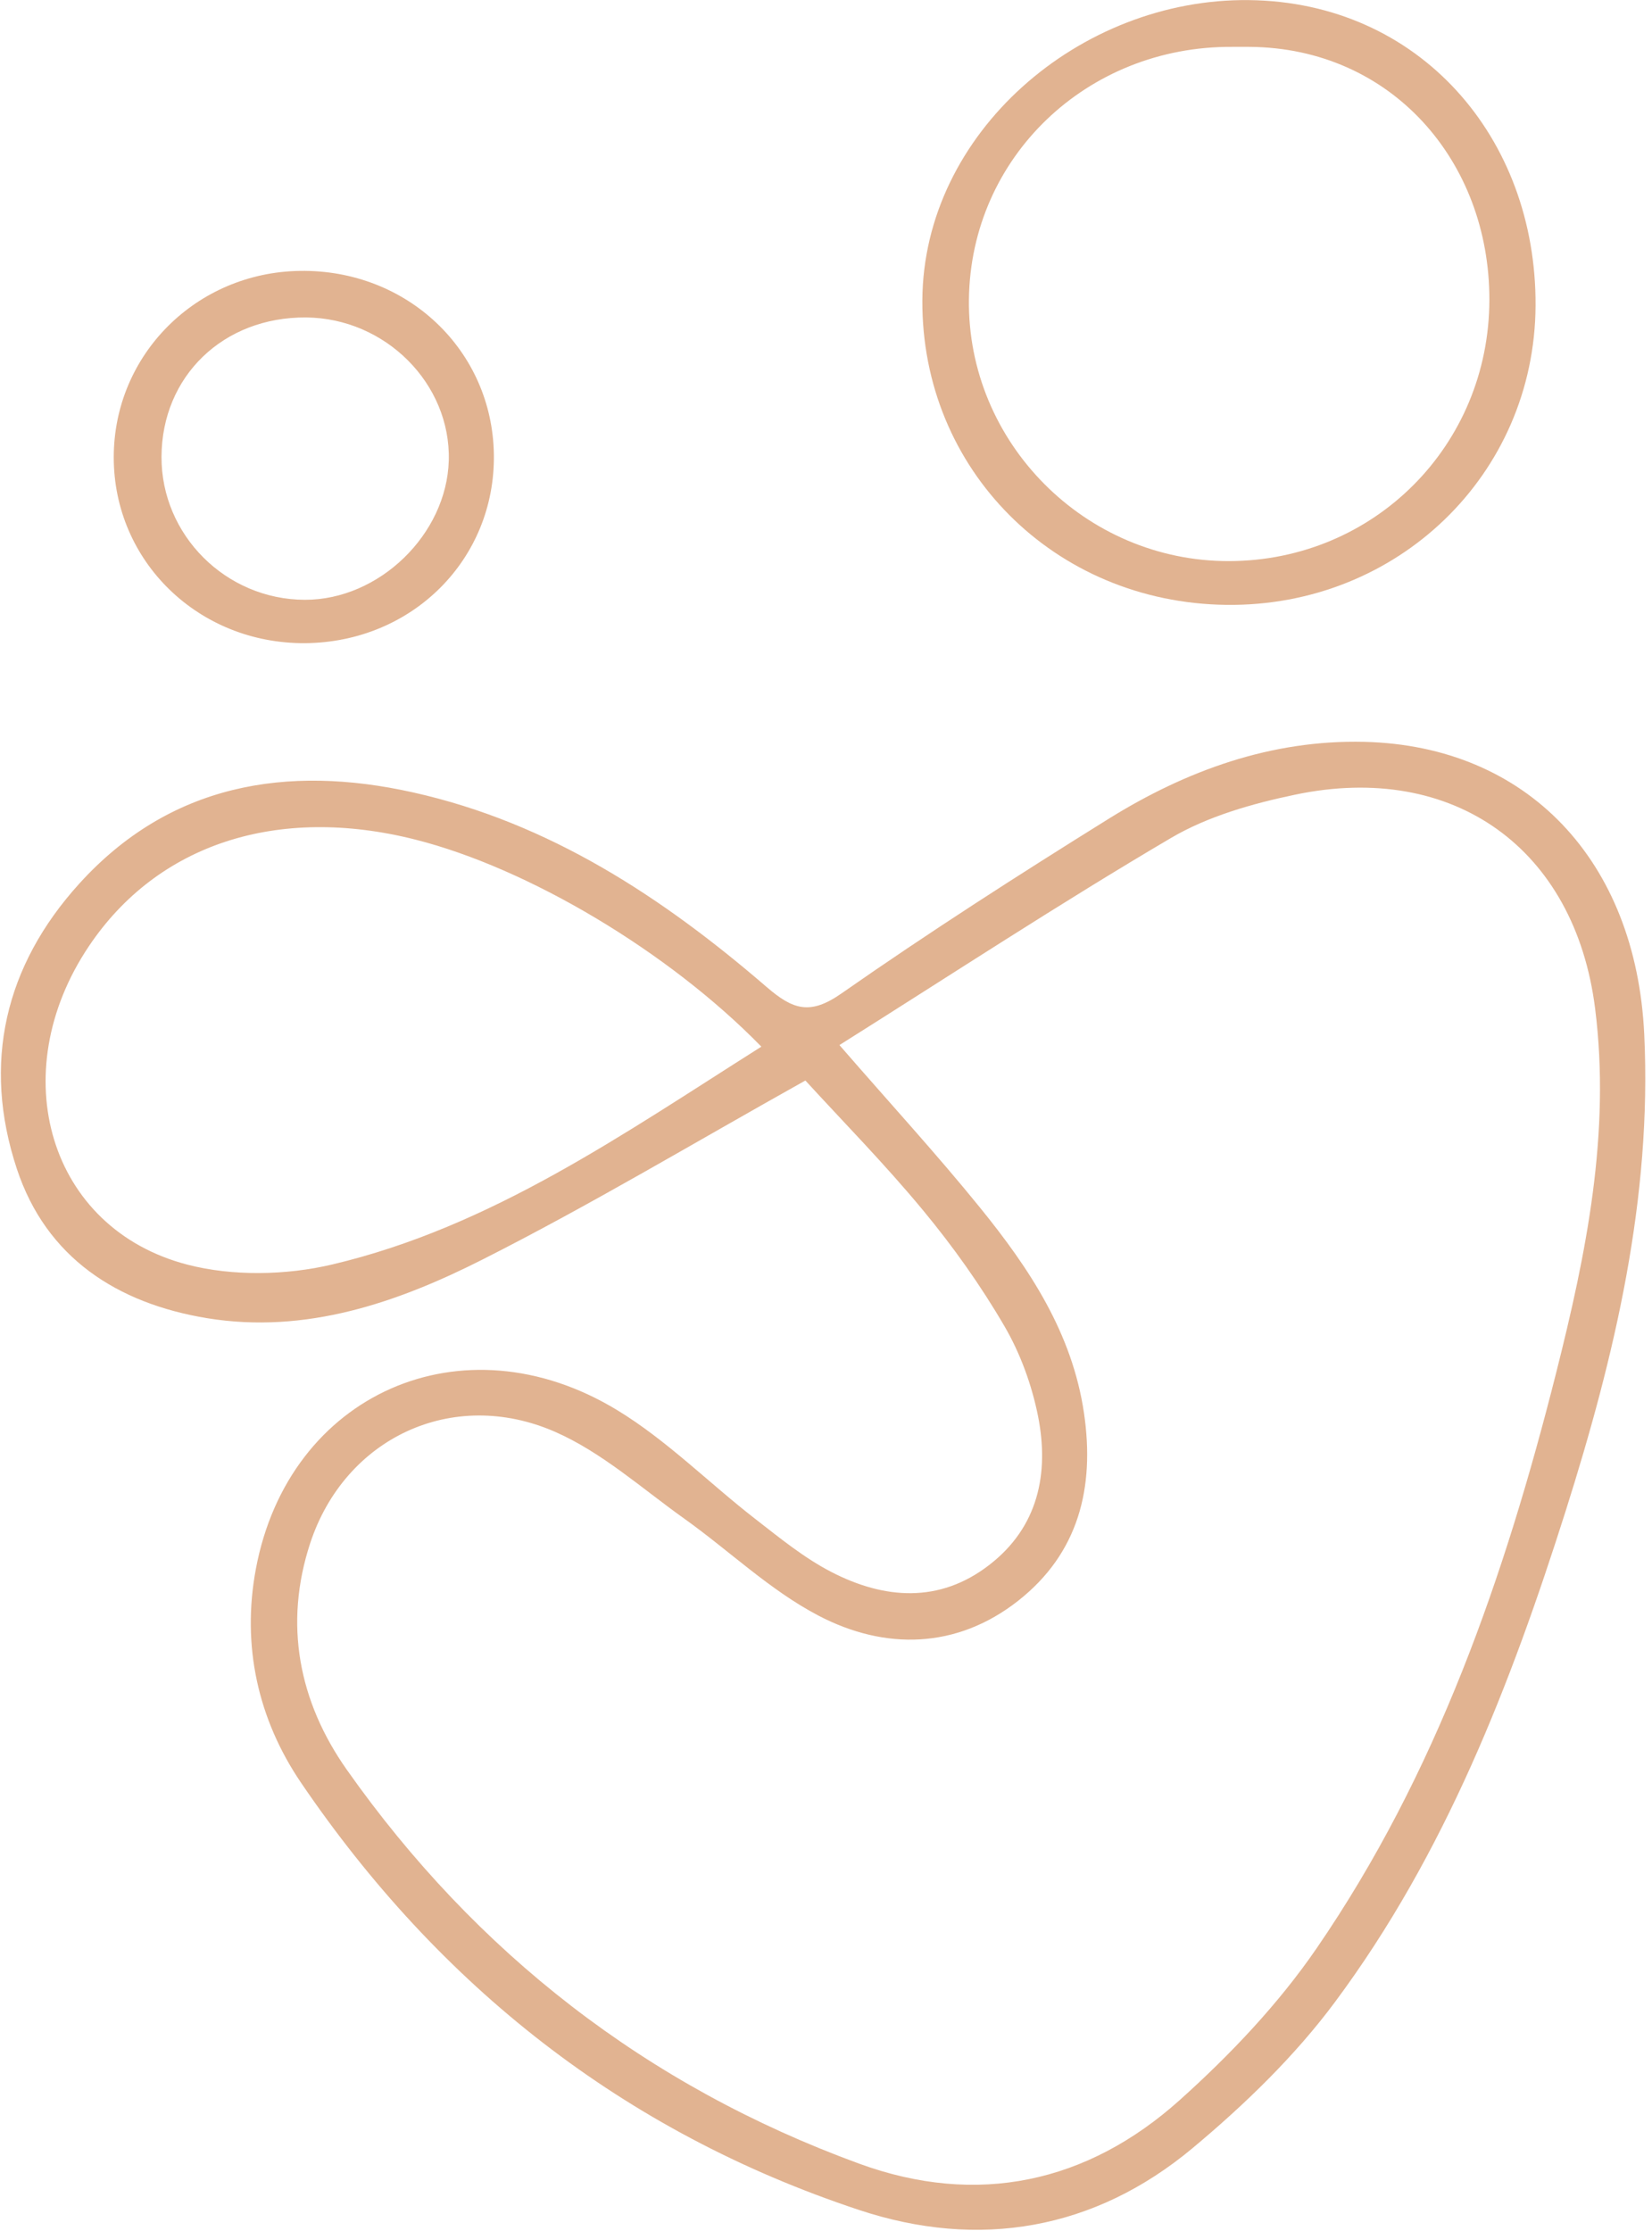 <svg xmlns="http://www.w3.org/2000/svg" width="220" height="297" viewBox="0 0 220 297" fill="none"><g clip-path="url(#clip0_378_397)"><path d="M107.212 143.866C92.436 152.124 78.609 160.421 64.241 167.682C52.902 173.416 40.734 177.623 27.604 175.487C15.594 173.52 6.152 167.423 2.24 155.593C-2.395 141.575 0.634 128.58 10.55 117.643C22.574 104.376 38.14 101.722 55.009 105.489C73.196 109.54 88.288 119.494 102.089 131.389C105.605 134.418 107.871 135.181 112.071 132.243C123.674 124.14 135.605 116.491 147.628 109.01C157.966 102.577 169.292 98.461 181.697 98.758C203.4 99.289 217.86 114.575 218.966 137.666C220.006 159.541 215.041 180.496 208.509 201.128C201.187 224.219 192.443 246.792 177.812 266.479C172.452 273.702 165.762 280.174 158.796 285.985C145.771 296.845 130.39 299.511 114.376 294.191C83.007 283.798 58.447 264.318 40.102 237.344C34.321 228.84 32.174 219.042 34.07 208.881C38.429 185.544 61.607 175.228 82.164 187.706C88.802 191.731 94.398 197.413 100.575 202.202C103.828 204.726 107.08 207.393 110.715 209.269C117.761 212.907 125.096 213.463 131.72 208.35C138.278 203.303 139.74 196.132 138.239 188.534C137.409 184.379 135.881 180.16 133.735 176.497C130.587 171.099 126.913 165.935 122.923 161.12C117.84 154.972 112.203 149.251 107.252 143.84L107.212 143.866ZM111.782 139.116C118.603 146.973 124.767 153.677 130.495 160.745C137.08 168.86 142.795 177.442 144.362 188.146C145.811 198.06 143.638 206.771 135.592 213.101C127.427 219.521 117.866 219.715 109.003 215.081C102.537 211.703 97.111 206.435 91.119 202.163C85.483 198.151 80.149 193.336 73.907 190.605C60.237 184.638 45.923 191.446 41.313 205.425C37.771 216.194 39.786 226.523 46.186 235.596C63.372 259.969 86.102 277.688 114.402 288.03C130.153 293.79 144.81 290.593 157.097 279.578C163.84 273.534 170.24 266.79 175.323 259.386C191.324 236.101 200.397 209.826 207.232 182.774C211.249 166.867 214.515 150.804 212.421 134.236C209.734 112.996 193.615 101.36 172.492 105.787C166.789 106.978 160.85 108.66 155.912 111.572C141.11 120.283 126.755 129.706 111.782 139.129V139.116ZM101.391 139.336C88.986 126.626 70.272 115.546 55.299 111.767C36.941 107.133 20.954 112.362 11.828 125.978C0.449 142.934 6.52 163.566 24.957 168.355C31.002 169.921 38.127 169.779 44.263 168.329C65.453 163.32 82.968 150.972 101.391 139.336Z" fill="#E1B391"></path><path d="M204.493 40.721C204.362 63.165 186.109 80.806 163.3 80.522C140.412 80.237 122.7 62.492 122.831 39.957C122.963 17.707 143.773 -0.245 166.319 0.013C188.996 0.272 204.625 18.29 204.493 40.721ZM164.09 6.239C144.745 6.123 129.271 20.943 129.034 39.84C128.784 58.906 144.521 74.736 163.669 74.697C183.001 74.658 198.317 59.294 198.343 39.905C198.37 21.448 185.282 6.356 166.371 6.239L164.09 6.239Z" fill="#E1B391"></path><path d="M40.643 85.621C26.447 85.725 15.134 74.736 15.148 60.86C15.161 47.218 26.131 36.255 39.958 36.061C54.207 35.854 65.572 46.61 65.77 60.511C65.967 74.451 54.905 85.505 40.63 85.621H40.643ZM40.761 42.261C29.739 42.183 21.548 50.078 21.508 60.809C21.469 71.228 30.081 79.822 40.59 79.848C50.48 79.874 59.488 71.15 59.765 61.3C60.041 51.075 51.323 42.351 40.761 42.261Z" fill="#E1B391"></path></g><defs><clipPath id="clip0_378_397"><rect width="218.964" height="296.871" fill="white" transform="translate(0.121)"></rect></clipPath></defs></svg>